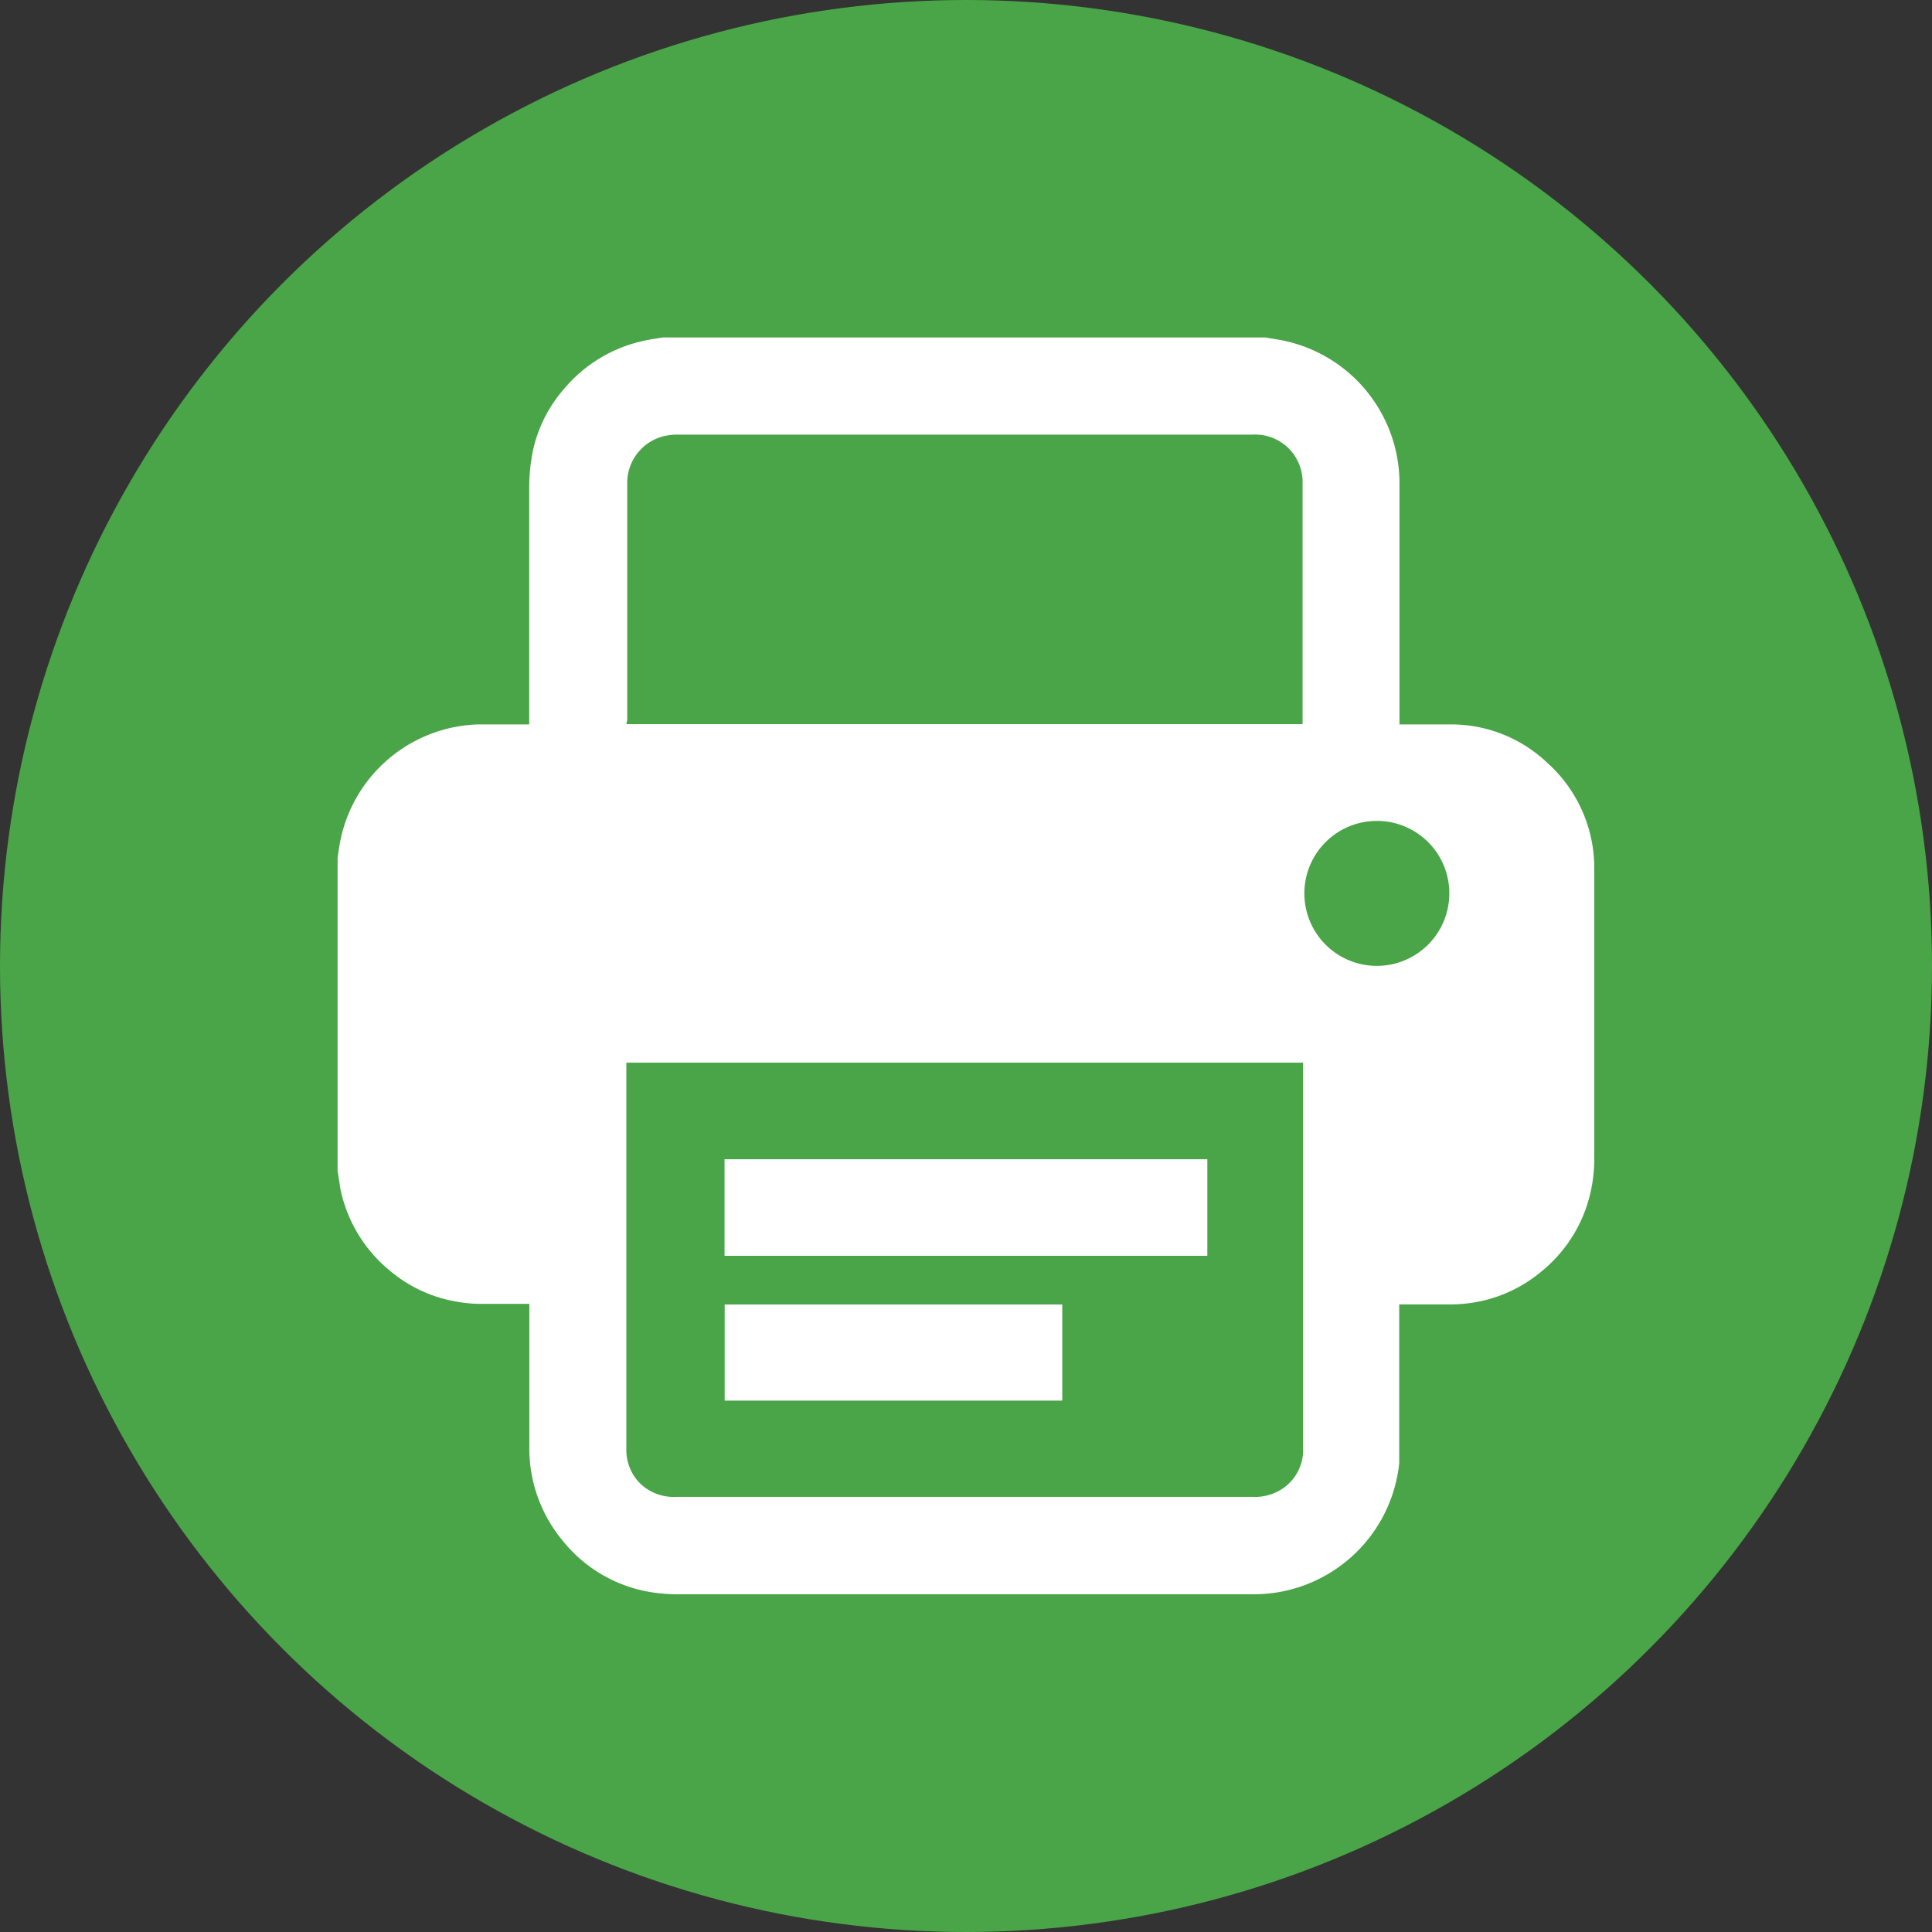 <svg xmlns="http://www.w3.org/2000/svg" viewBox="0 0 151.14 151.14"><rect x="0" y="0" width="151.14" height="151.14" fill="#333333" stroke="none"/><defs><style>.cls-1{fill:#49a547;}.cls-2{fill:#fff;}</style></defs><title>Fax</title><g id="Layer_2" data-name="Layer 2"><g id="Layer_1-2" data-name="Layer 1"><circle class="cls-1" cx="75.57" cy="75.57" r="75.57"/><path class="cls-2" d="M26.41,91.6V67.09c.07-.45.13-.9.22-1.35a11.35,11.35,0,0,1,10.8-9.07c1.2,0,2.41,0,3.61,0h.36v-.44c0-6.08,0-12.16,0-18.24a14.48,14.48,0,0,1,.27-2.63,10.8,10.8,0,0,1,2.51-5,11.22,11.22,0,0,1,6.18-3.7c.49-.11,1-.18,1.49-.26H99l1.12.19A11.41,11.41,0,0,1,109.48,38V56.67h.37c1.22,0,2.44,0,3.65,0a10.92,10.92,0,0,1,7.54,3,11.06,11.06,0,0,1,3.68,8.4q0,11.3,0,22.59a11.84,11.84,0,0,1-.21,2.22,11.11,11.11,0,0,1-3.88,6.55,11,11,0,0,1-7,2.61c-1.26,0-2.53,0-3.8,0h-.37v11.13c0,.44,0,.88,0,1.31A11.44,11.44,0,0,1,98,124.72q-22.52,0-45,0a13,13,0,0,1-2.16-.18,11.11,11.11,0,0,1-6.81-4,11.29,11.29,0,0,1-2.62-7.47c0-3.55,0-7.11,0-10.67V102H41c-1.2,0-2.4,0-3.59,0a11.14,11.14,0,0,1-2-.23,10.91,10.91,0,0,1-5-2.44,11.18,11.18,0,0,1-3.77-6.27C26.56,92.58,26.49,92.09,26.41,91.6ZM49,83.13v30.2a3.68,3.68,0,0,0,1.13,2.77,3.78,3.78,0,0,0,2.77,1H98a3.85,3.85,0,0,0,1.78-.34,3.63,3.63,0,0,0,2.16-3.5V83.13Zm0-26.48h52.9c0-.08,0-.14,0-.21q0-9.44,0-18.87a3.57,3.57,0,0,0-.23-1.15A3.7,3.7,0,0,0,98,34h-45a4.88,4.88,0,0,0-.93.09,3.76,3.76,0,0,0-3,3.8c0,6.14,0,12.28,0,18.43Zm58.71,7.57a5.67,5.67,0,1,0,5.67,5.68A5.66,5.66,0,0,0,107.7,64.22Z"/><path class="cls-2" d="M56.68,98.24V90.69H94.45v7.55Z"/><path class="cls-2" d="M83.1,102.05v7.52H56.69v-7.52Z"/></g></g></svg>